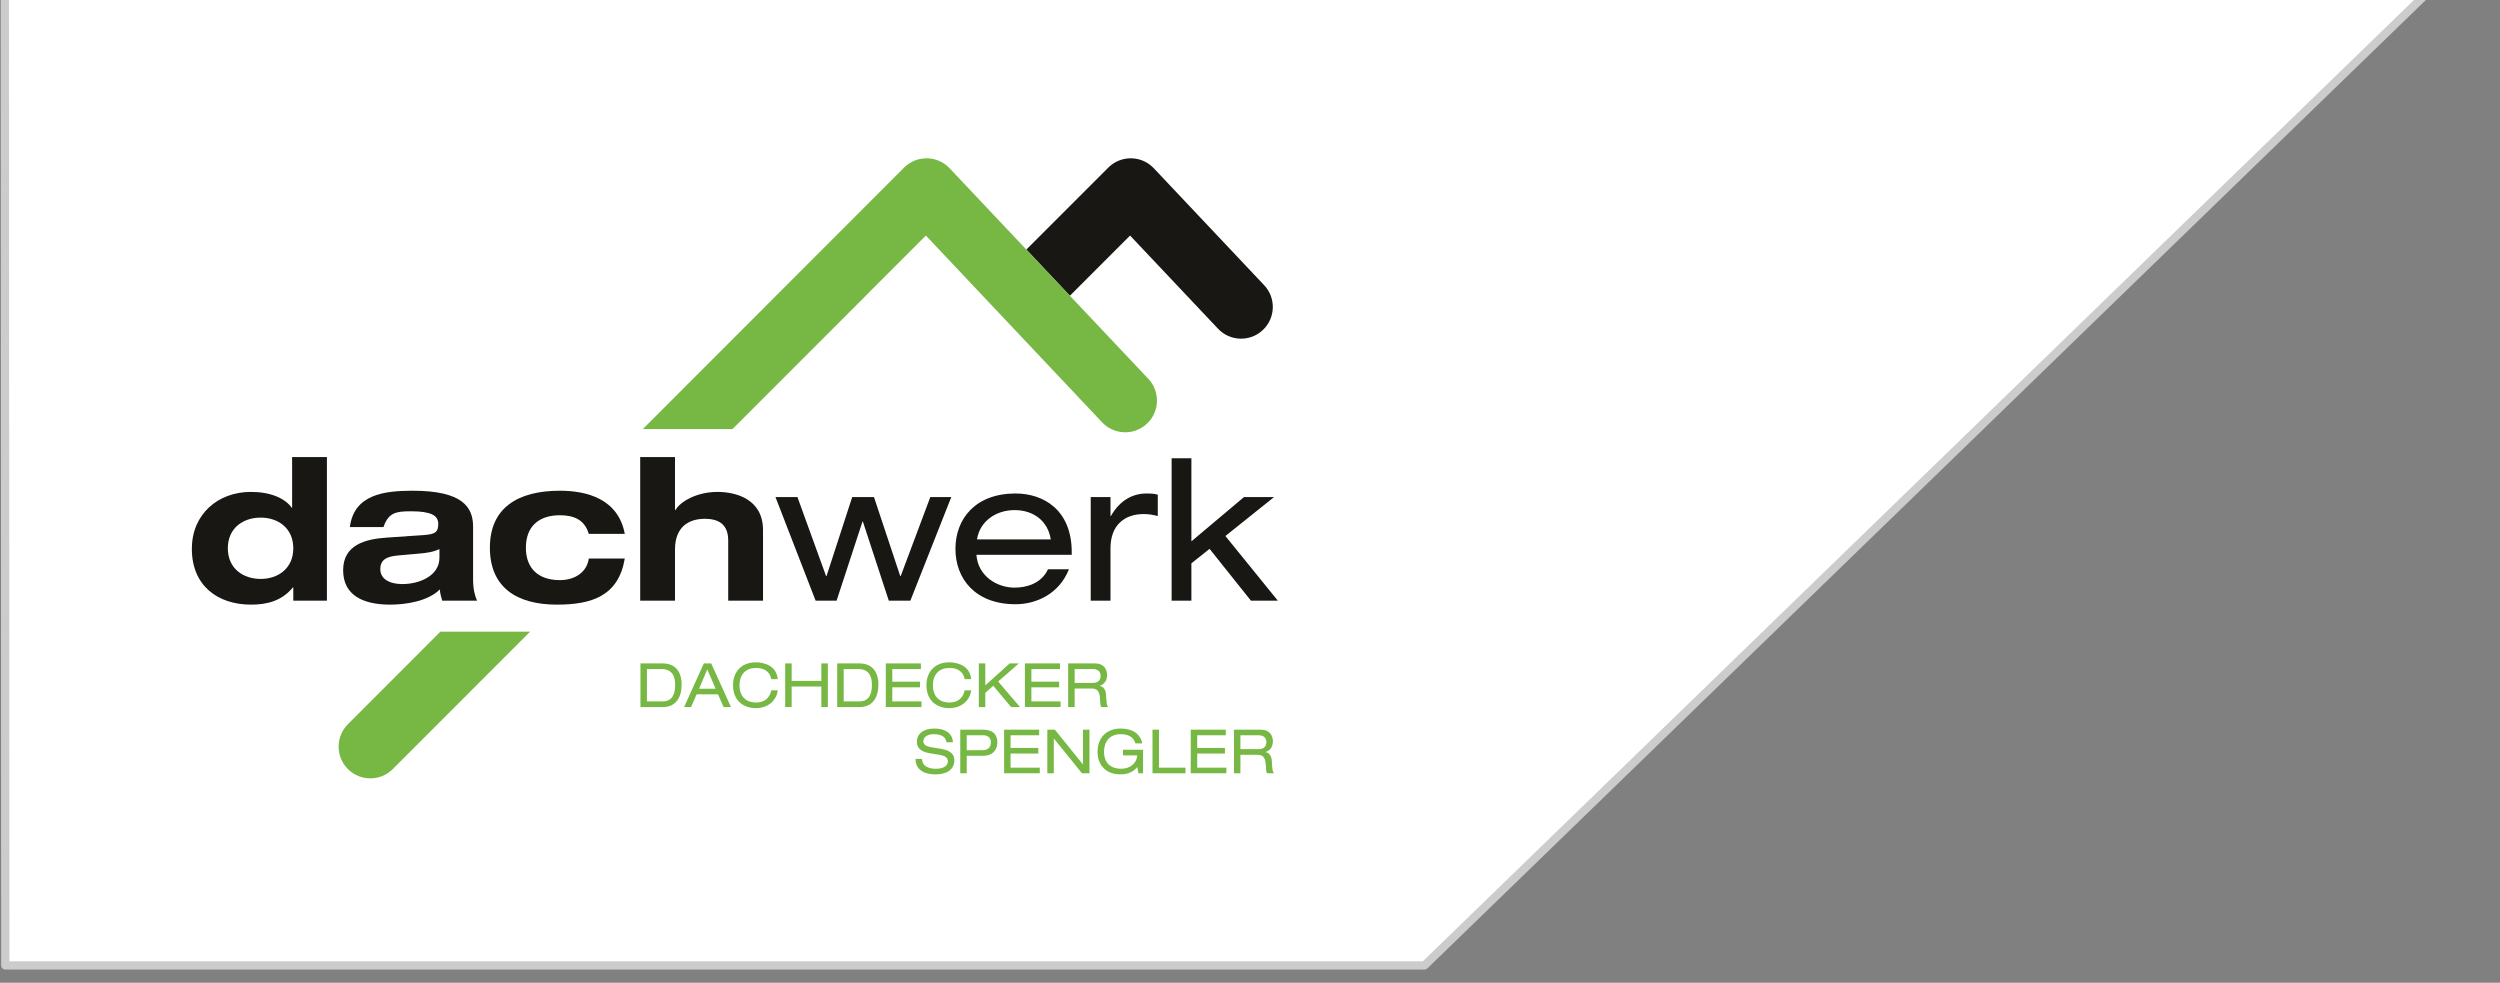 <?xml version="1.0" encoding="UTF-8" standalone="no"?><!DOCTYPE svg PUBLIC "-//W3C//DTD SVG 1.1//EN" "http://www.w3.org/Graphics/SVG/1.1/DTD/svg11.dtd"><svg width="100%" height="100%" viewBox="0 0 145 57" version="1.1" xmlns="http://www.w3.org/2000/svg" xmlns:xlink="http://www.w3.org/1999/xlink" xml:space="preserve" xmlns:serif="http://www.serif.com/" style="fill-rule:evenodd;clip-rule:evenodd;stroke-linecap:square;stroke-linejoin:round;stroke-miterlimit:1.5;"><rect x="0" y="0" width="145" height="57" fill="#808080" stroke="none"/><g><path d="M0.308,55.994l-0.029,-60.419l144.252,0.374l-61.909,60.045l-82.314,0Z" style="fill:#fff;stroke:#ccc;stroke-width:0.48px;"/><g><path d="M38.432,40.682c0.617,0 0.727,-0.517 0.727,-0.967c0,-0.447 -0.145,-0.911 -0.797,-0.911l-0.84,0l0,1.878l0.91,0Zm-1.286,-2.204l1.283,0c0.758,0 1.105,0.497 1.105,1.229c0,0.706 -0.308,1.302 -1.084,1.302l-1.304,0l0,-2.531Z" style="fill:#76b843;fill-rule:nonzero;"/><path d="M41.021,38.825l-0.474,1.12l0.96,0l-0.486,-1.12Zm0.624,1.446l-1.24,0l-0.323,0.737l-0.403,0l1.144,-2.53l0.428,0l1.145,2.53l-0.429,0l-0.322,-0.737Z" style="fill:#76b843;fill-rule:nonzero;"/><path d="M44.734,39.389c-0.057,-0.351 -0.333,-0.649 -0.865,-0.649c-0.599,0 -0.978,0.344 -0.978,1.035c0,0.478 0.259,0.971 0.957,0.971c0.443,0 0.78,-0.213 0.886,-0.705l0.375,0c-0.06,0.56 -0.542,1.031 -1.265,1.031c-0.637,0 -1.328,-0.351 -1.328,-1.336c0,-0.737 0.46,-1.321 1.325,-1.321c0.506,0 1.205,0.216 1.268,0.974l-0.375,0Z" style="fill:#76b843;fill-rule:nonzero;"/><path d="M47.638,39.818l-1.722,0l0,1.19l-0.375,0l0,-2.53l0.375,0l0,1.014l1.722,0l0,-1.014l0.376,0l0,2.53l-0.376,0l0,-1.19Z" style="fill:#76b843;fill-rule:nonzero;"/><path d="M49.844,40.682c0.617,0 0.727,-0.517 0.727,-0.967c0,-0.447 -0.145,-0.911 -0.797,-0.911l-0.84,0l0,1.878l0.91,0Zm-1.286,-2.204l1.283,0c0.758,0 1.106,0.497 1.106,1.229c0,0.706 -0.309,1.302 -1.085,1.302l-1.304,0l0,-2.531Z" style="fill:#76b843;fill-rule:nonzero;"/><path d="M51.377,38.478l2.034,0l0,0.327l-1.658,0l0,0.733l1.609,0l0,0.326l-1.609,0l0,0.818l1.694,0l0,0.326l-2.07,0l0,-2.53Z" style="fill:#76b843;fill-rule:nonzero;"/><path d="M55.951,39.389c-0.057,-0.351 -0.333,-0.649 -0.865,-0.649c-0.599,0 -0.978,0.344 -0.978,1.035c0,0.478 0.259,0.971 0.957,0.971c0.443,0 0.78,-0.213 0.886,-0.705l0.376,0c-0.061,0.56 -0.542,1.031 -1.266,1.031c-0.637,0 -1.328,-0.351 -1.328,-1.336c0,-0.737 0.46,-1.321 1.325,-1.321c0.507,0 1.205,0.216 1.269,0.974l-0.376,0Z" style="fill:#76b843;fill-rule:nonzero;"/><path d="M57.608,39.775l-0.46,0.407l0,0.827l-0.376,0l0,-2.531l0.376,0l0,1.272l1.413,-1.272l0.532,0l-1.201,1.049l1.268,1.482l-0.517,0l-1.035,-1.234Z" style="fill:#76b843;fill-rule:nonzero;"/><path d="M59.446,38.478l2.034,0l0,0.327l-1.659,0l0,0.733l1.609,0l0,0.326l-1.609,0l0,0.818l1.694,0l0,0.326l-2.069,0l0,-2.53Z" style="fill:#76b843;fill-rule:nonzero;"/><path d="M63.379,39.609c0.368,0 0.457,-0.224 0.457,-0.401c0,-0.241 -0.146,-0.404 -0.447,-0.404l-1.059,0l0,0.805l1.049,0Zm-1.425,-1.131l1.566,0c0.507,0 0.691,0.351 0.691,0.674c0,0.308 -0.149,0.534 -0.425,0.623l0,0.007c0.223,0.032 0.354,0.241 0.368,0.539c0.022,0.471 0.036,0.588 0.121,0.688l-0.397,0c-0.06,-0.072 -0.06,-0.178 -0.078,-0.483c-0.025,-0.453 -0.177,-0.592 -0.489,-0.592l-0.981,0l0,1.075l-0.376,0l0,-2.531Z" style="fill:#76b843;fill-rule:nonzero;"/><path d="M53.478,44.018c0.007,0.453 0.432,0.57 0.814,0.57c0.401,0 0.684,-0.153 0.684,-0.429c0,-0.23 -0.18,-0.326 -0.471,-0.376l-0.574,-0.095c-0.301,-0.05 -0.751,-0.17 -0.751,-0.663c0,-0.46 0.365,-0.769 1.013,-0.769c0.507,0 1.042,0.184 1.078,0.795l-0.376,0c-0.032,-0.199 -0.145,-0.469 -0.751,-0.469c-0.276,0 -0.588,0.117 -0.588,0.415c0,0.156 0.102,0.28 0.414,0.333l0.62,0.106c0.199,0.035 0.762,0.131 0.762,0.649c0,0.644 -0.578,0.829 -1.088,0.829c-0.57,0 -1.162,-0.199 -1.162,-0.896l0.376,0Z" style="fill:#76b843;fill-rule:nonzero;"/><path d="M56.974,43.511c0.372,0 0.496,-0.202 0.496,-0.457c0,-0.241 -0.142,-0.408 -0.429,-0.408l-0.971,0l0,0.865l0.904,0Zm-1.279,-1.191l1.304,0c0.556,0 0.847,0.255 0.847,0.726c0,0.475 -0.291,0.79 -0.823,0.79l-0.953,0l0,1.014l-0.375,0l0,-2.53Z" style="fill:#76b843;fill-rule:nonzero;"/><path d="M58.238,42.32l2.034,0l0,0.326l-1.659,0l0,0.733l1.609,0l0,0.327l-1.609,0l0,0.818l1.694,0l0,0.326l-2.069,0l0,-2.53Z" style="fill:#76b843;fill-rule:nonzero;"/><path d="M61.128,42.837l-0.007,0l0,2.013l-0.376,0l0,-2.53l0.437,0l1.626,2.013l0.007,0l0,-2.013l0.375,0l0,2.53l-0.436,0l-1.626,-2.013Z" style="fill:#76b843;fill-rule:nonzero;"/><path d="M65.135,43.486l1.162,0l0,1.364l-0.27,0l-0.063,-0.362c-0.167,0.196 -0.436,0.426 -0.971,0.426c-1.014,0 -1.336,-0.73 -1.336,-1.287c0,-0.978 0.67,-1.371 1.325,-1.371c0.521,0 1.113,0.163 1.272,0.861l-0.397,0c-0.116,-0.351 -0.379,-0.535 -0.857,-0.535c-0.67,0 -0.967,0.475 -0.967,1.014c0,0.716 0.457,0.992 0.985,0.992c0.549,0 0.907,-0.326 0.946,-0.776l-0.829,0l0,-0.326Z" style="fill:#76b843;fill-rule:nonzero;"/><path d="M66.845,42.32l0.375,0l0,2.204l1.538,0l0,0.326l-1.913,0l0,-2.53Z" style="fill:#76b843;fill-rule:nonzero;"/><path d="M69.062,42.32l2.034,0l0,0.326l-1.658,0l0,0.733l1.608,0l0,0.327l-1.608,0l0,0.818l1.693,0l0,0.326l-2.069,0l0,-2.53Z" style="fill:#76b843;fill-rule:nonzero;"/><path d="M72.994,43.45c0.369,0 0.457,-0.223 0.457,-0.4c0,-0.241 -0.145,-0.404 -0.446,-0.404l-1.06,0l0,0.804l1.049,0Zm-1.424,-1.13l1.566,0c0.507,0 0.691,0.351 0.691,0.673c0,0.309 -0.149,0.536 -0.425,0.624l0,0.007c0.223,0.032 0.354,0.241 0.368,0.539c0.022,0.471 0.036,0.588 0.121,0.687l-0.397,0c-0.06,-0.071 -0.06,-0.177 -0.078,-0.482c-0.025,-0.453 -0.177,-0.591 -0.489,-0.591l-0.982,0l0,1.073l-0.375,0l0,-2.53Z" style="fill:#76b843;fill-rule:nonzero;"/><path d="M73.321,16.541l-6.4,-6.782c-0.342,-0.363 -0.812,-0.57 -1.311,-0.578c-0.499,-0.007 -0.976,0.187 -1.329,0.54l-4.753,4.754l2.526,2.678l3.49,-3.491l5.101,5.404c0.697,0.739 1.862,0.774 2.6,0.075c0.74,-0.697 0.774,-1.862 0.076,-2.6" style="fill:#191714;fill-rule:nonzero;"/><path d="M25.541,36.638l-5.362,5.366c-0.719,0.718 -0.719,1.884 0,2.602c0.718,0.719 1.884,0.719 2.602,0l7.963,-7.968l-5.203,0Z" style="fill:#76b843;fill-rule:nonzero;"/><path d="M66.601,21.97l-1.683,-1.783l-2.527,-2.678l-0.337,-0.356l-2.526,-2.678l-4.451,-4.716c-0.341,-0.363 -0.813,-0.571 -1.312,-0.578c-0.498,-0.007 -0.975,0.187 -1.328,0.54l-15.153,15.165l5.202,0l11.214,-11.224l10.224,10.834c0.698,0.739 1.863,0.773 2.602,0.075c0.739,-0.697 0.774,-1.862 0.075,-2.601" style="fill:#76b843;fill-rule:nonzero;"/><path d="M15.118,33.578c1.01,0 1.893,-0.608 1.893,-1.778c0,-1.171 -0.883,-1.778 -1.893,-1.778c-1.02,0 -1.904,0.607 -1.904,1.778c0,1.17 0.884,1.778 1.904,1.778m1.893,0.493l-0.023,0c-0.653,0.792 -1.514,0.998 -2.432,0.998c-1.915,0 -3.429,-1.09 -3.429,-3.235c0,-1.995 1.491,-3.303 3.429,-3.303c1.136,0 1.973,0.367 2.364,0.917l0.023,0l0,-2.937l2.018,0l0,8.329l-1.95,0l0,-0.769Z" style="fill:#191714;fill-rule:nonzero;"/><path d="M25.488,31.846c-0.378,0.183 -0.791,0.229 -1.193,0.263l-1.17,0.104c-0.711,0.057 -1.067,0.252 -1.067,0.803c0,0.55 0.517,0.86 1.274,0.86c1.021,0 2.156,-0.493 2.156,-1.525l0,-0.505Zm-5.196,-1.274c0.24,-1.892 1.984,-2.11 3.636,-2.11c2.891,0 3.511,0.941 3.511,2.088l0,3.051c0,0.539 0.091,0.929 0.229,1.238l-2.019,0c-0.069,-0.217 -0.126,-0.435 -0.138,-0.653c-0.688,0.688 -1.973,0.883 -2.879,0.883c-1.606,0 -2.73,-0.562 -2.73,-1.996c0,-1.491 1.319,-1.812 2.546,-1.893l2.146,-0.149c0.619,-0.045 0.825,-0.149 0.825,-0.642c0,-0.493 -0.412,-0.734 -1.583,-0.734c-0.86,0 -1.307,0.069 -1.594,0.917l-1.95,0Z" style="fill:#191714;fill-rule:nonzero;"/><path d="M34.149,30.963c-0.241,-0.815 -0.86,-1.079 -1.675,-1.079c-1.25,0 -1.973,0.677 -1.973,1.882c0,1.204 0.723,1.881 1.973,1.881c0.895,0 1.572,-0.482 1.675,-1.251l2.088,0c-0.367,2.18 -1.927,2.673 -3.935,2.673c-2.317,0 -3.889,-0.986 -3.889,-3.303c0,-2.318 1.629,-3.304 4.061,-3.304c1.56,0 3.384,0.47 3.763,2.501l-2.088,0Z" style="fill:#191714;fill-rule:nonzero;"/><path d="M37.131,26.511l2.019,0l0,3.075l0.023,0c0.298,-0.516 1.262,-1.055 2.443,-1.055c1.044,0 2.639,0.401 2.639,2.214l0,4.094l-2.019,0l0,-3.486c0,-0.85 -0.448,-1.262 -1.354,-1.262c-0.94,0 -1.732,0.47 -1.732,1.778l0,2.97l-2.019,0l0,-8.328Z" style="fill:#191714;fill-rule:nonzero;"/><path d="M53.959,28.829l1.216,0l-2.374,6.011l-1.251,0l-1.503,-4.589l-0.022,0l-1.503,4.589l-1.216,0l-2.329,-6.011l1.274,0l1.663,4.588l0.023,0l1.491,-4.588l1.262,0l1.526,4.588l0.023,0l1.72,-4.588Z" style="fill:#191714;fill-rule:nonzero;"/><path d="M60.945,31.284c-0.172,-1.09 -1.021,-1.698 -2.099,-1.698c-1.055,0 -2.008,0.619 -2.18,1.698l4.279,0Zm-4.313,0.894c0.091,1.239 1.193,1.905 2.214,1.905c0.654,0 1.549,-0.218 1.938,-1.067l1.216,0c-0.573,1.446 -1.915,2.03 -3.097,2.03c-2.34,0 -3.487,-1.48 -3.487,-3.212c0,-1.732 1.147,-3.212 3.487,-3.212c1.583,0 3.258,0.918 3.258,3.407l0,0.149l-5.529,0Z" style="fill:#191714;fill-rule:nonzero;"/><path d="M63.262,28.829l1.147,0l0,1.101l0.023,0c0.539,-0.952 1.308,-1.308 2.065,-1.308c0.287,0 0.436,0.012 0.654,0.069l0,1.239c-0.287,-0.069 -0.505,-0.115 -0.815,-0.115c-1.136,0 -1.927,0.666 -1.927,1.974l0,3.051l-1.147,0l0,-6.011Z" style="fill:#191714;fill-rule:nonzero;"/><path d="M72.152,28.829l1.744,0l-2.823,2.26l3.041,3.751l-1.56,0l-2.398,-3.006l-1.055,0.838l0,2.168l-1.147,0l0,-8.259l1.147,0l0,4.817l3.051,-2.569Z" style="fill:#191714;fill-rule:nonzero;"/></g></g></svg>